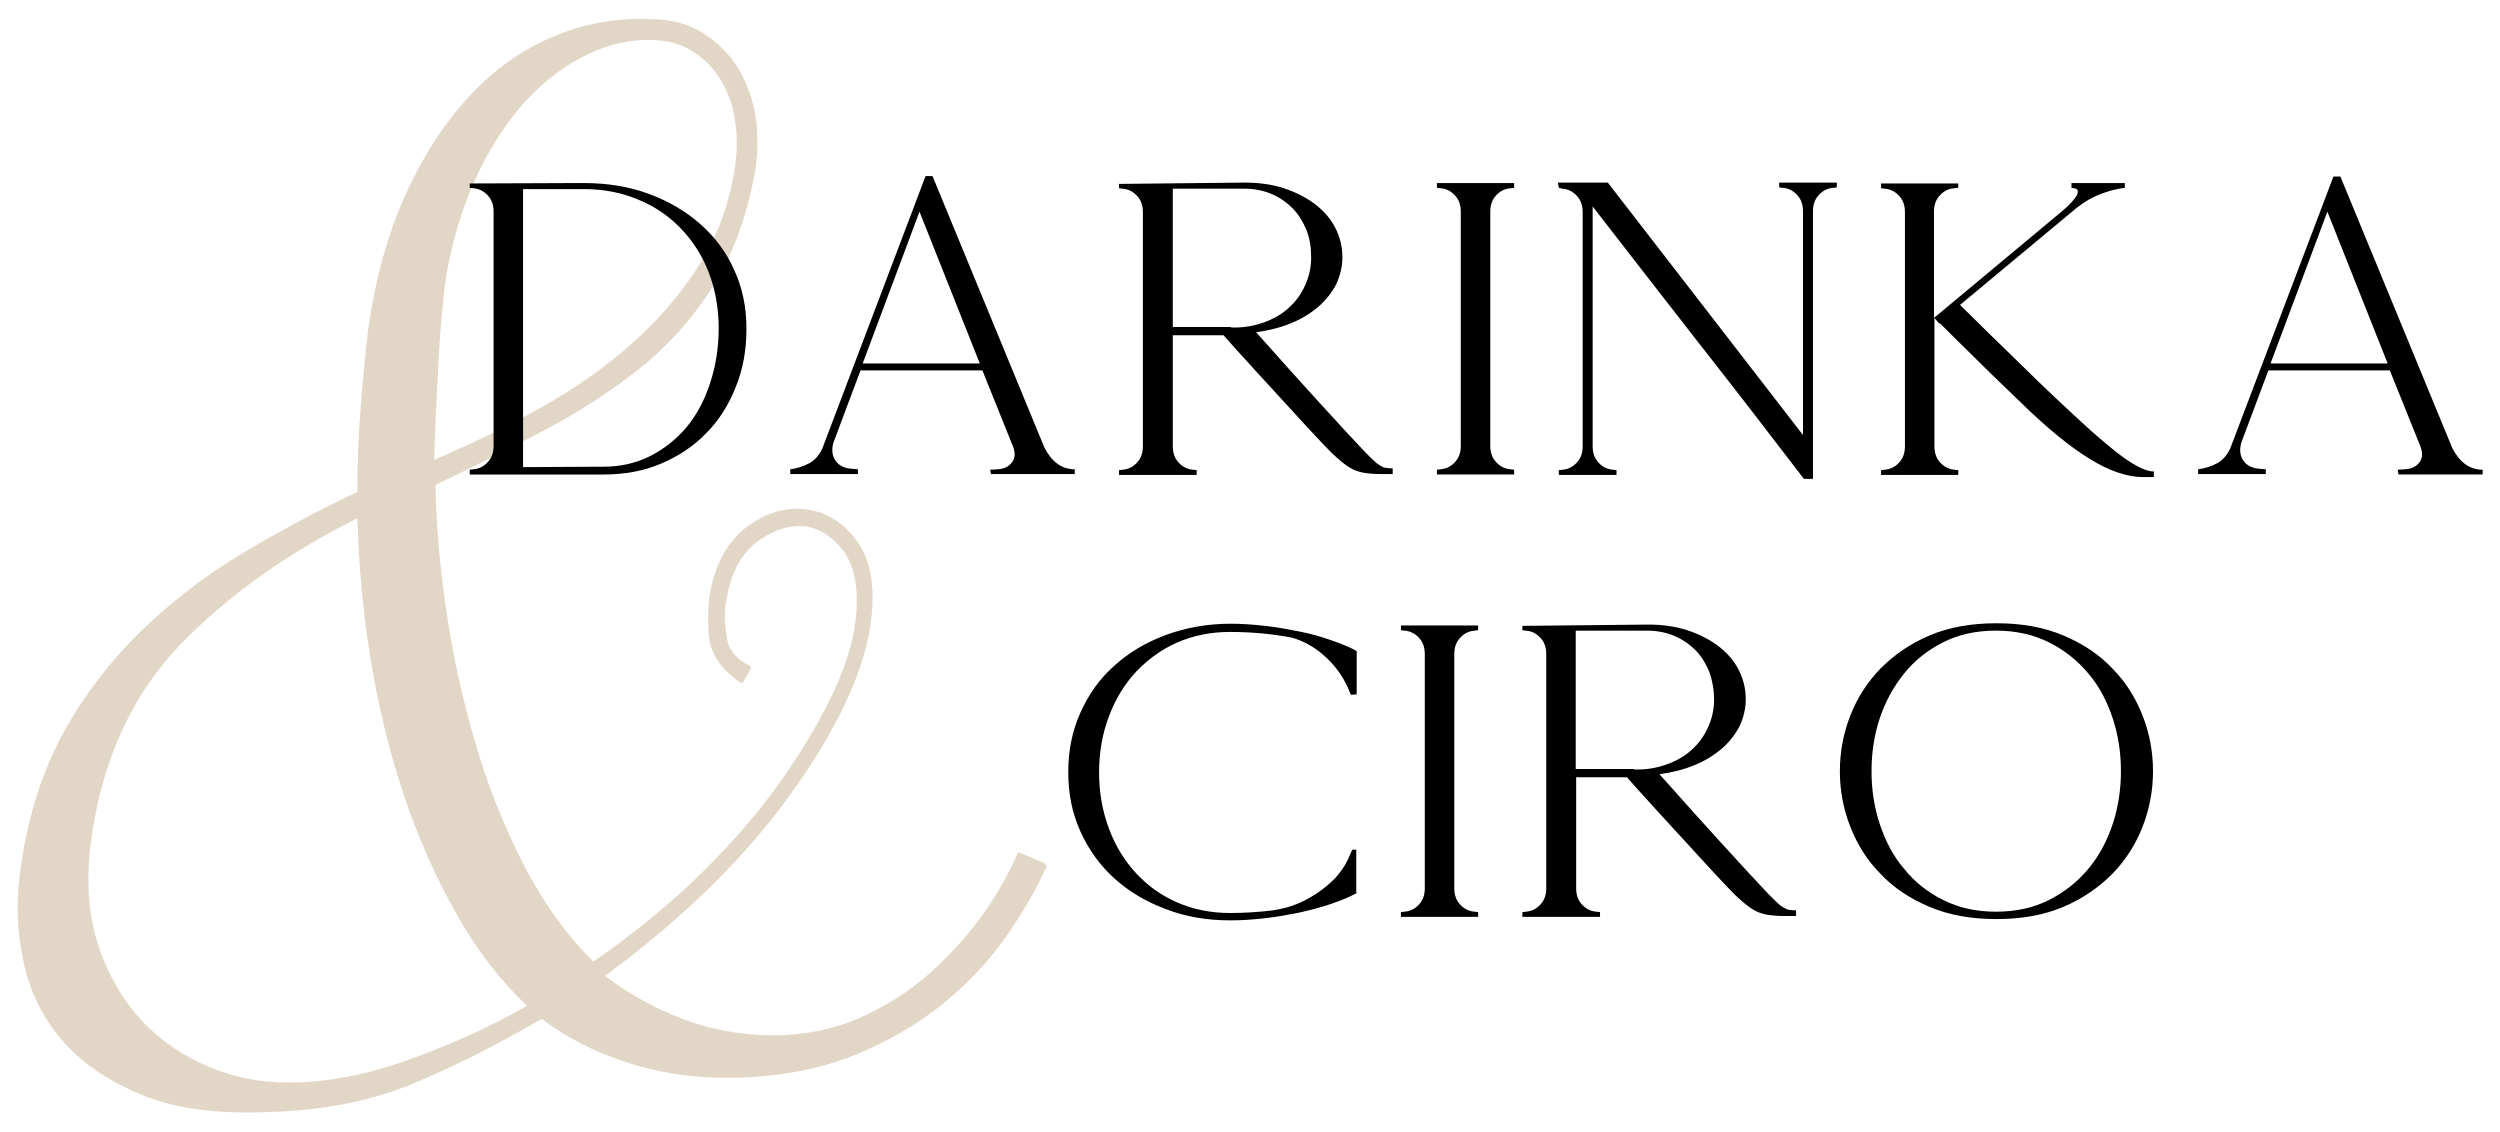 <svg xmlns="http://www.w3.org/2000/svg" xmlns:xlink="http://www.w3.org/1999/xlink" id="Layer_1" x="0px" y="0px" viewBox="0 0 576.4 261" style="enable-background:new 0 0 576.4 261;" xml:space="preserve"><style type="text/css">	.st0{opacity:0.63;fill:#D1BFA6;}</style><g>	<path class="st0" d="M241,199.3c0-0.1-0.1-0.2-0.2-0.3l-5.7-2.4c-0.2-0.1-0.4,0-0.5,0.2c-1.9,4.4-4.5,9.1-7.9,13.9  c-3.4,4.8-7.5,9.3-12.1,13.5c-4.7,4.2-10.1,7.6-16.2,10.4c-6.1,2.7-12.8,4.1-20,4.1c-7.5,0-14.6-1.3-21.3-3.9  c-6.5-2.5-12.4-5.8-17.6-9.8c17.9-13.2,32.3-27.3,42.7-41.8c10.6-14.7,16.8-27.8,18.5-39.1c1.2-8.2,0.2-14.6-2.9-19  c-3.1-4.4-7-7-11.6-7.6c-4.5-0.7-9.1,0.5-13.5,3.6c-4.4,3.1-7.4,8-8.8,14.6c-0.7,3.7-0.8,7.5-0.4,11.4c0.5,3.9,2.9,7.4,7.3,10.3  c0.2,0.1,0.4,0.1,0.5-0.1l1.8-3.1c0.1-0.1,0.1-0.3,0-0.4c0-0.1-0.1-0.2-0.2-0.3c-3.2-1.5-5-3.8-5.4-6.9c-0.5-3.2-0.5-6,0-8.3  c0.9-5.9,3.2-10.3,6.7-13.1c3.6-2.8,7.2-4.1,10.9-3.9c3.6,0.3,6.8,2.3,9.5,5.9c2.6,3.7,3.5,9.2,2.6,16.3c-0.7,5.4-2.7,11.5-6,18.1  c-3.3,6.6-7.5,13.5-12.7,20.6c-5.2,7-11.4,14-18.5,20.8c-7.1,6.7-14.9,13-23.2,18.7c-5.8-5.7-10.8-12.6-15.1-20.5  c-4.3-8.1-8.1-17-11.1-26.6c-3-9.6-5.5-19.9-7.2-30.6c-1.7-10.6-2.8-21.4-3-32.2c8.6-4.1,16.9-8.3,24.9-12.5c8-4.2,15.4-9,22-14.2  c6.6-5.2,12.3-11.6,16.9-18.8c4.6-7.2,7.9-16.1,9.8-26.3c0.7-3.7,0.8-7.6,0.4-11.8c-0.5-4.1-1.7-7.9-3.6-11.4  c-1.9-3.5-4.6-6.4-8.1-8.8c-3.5-2.4-7.9-3.6-13.1-3.6c-7.8-0.3-15.3,1.1-22.4,4.2c-7.1,3-13.6,7.7-19.2,13.8  c-5.7,6.2-10.6,13.8-14.6,22.7c-4,8.9-6.9,19.3-8.5,30.8c-0.7,5.8-1.3,12.1-1.8,18.7c-0.5,6.5-0.7,12.8-0.7,18.8  c-9.3,4.4-18.4,9.3-26.9,14.4c-8.6,5.2-16.4,11.3-23.2,17.9c-6.8,6.7-12.8,14.4-17.6,23.1c-4.8,8.7-8.1,18.9-9.8,30.4  c-1.2,7.6-1.1,15,0.4,22c1.4,7,4.4,13.2,8.9,18.5c4.5,5.3,10.7,9.5,18.4,12.7c6.6,2.7,14.7,4.1,24.2,4.1c1.6,0,3.1,0,4.8-0.1  c12-0.3,22.9-2.3,32.5-6.1c9.4-3.8,19.8-9,30.8-15.4c5.4,4.1,11.8,7.5,19.2,9.9c7.4,2.5,15.3,3.7,23.3,3.7  c10.8,0,20.5-1.7,28.8-4.9c8.3-3.3,15.5-7.5,21.5-12.4c6-5,11-10.4,14.8-16c3.8-5.6,6.8-10.9,8.9-15.6  C241,199.5,241,199.4,241,199.3z M109.2,42.2c2.9-6.6,6.5-12.4,10.5-17.2c4.1-4.8,8.7-8.7,13.9-11.5c5.1-2.8,10.4-4.3,15.8-4.3  c4.2,0,7.7,0.9,10.4,2.7c2.8,1.8,5,4.1,6.6,6.9c1.6,2.8,2.7,5.9,3.1,9.3c0.5,3.3,0.5,6.7,0,10.1c-1.2,8.3-3.9,15.9-8.1,22.6  c-4.2,6.7-9.5,12.9-15.7,18.4c-6.2,5.5-13.3,10.5-21.2,14.9c-7.7,4.3-15.9,8.3-24.4,11.9c0.2-6.4,0.5-13.3,0.9-21.1  c0.4-7.7,1-14.9,1.9-21.4v0C104.2,56,106.3,48.8,109.2,42.2z M121.5,231.9c-8,4.6-17,8.7-26.6,12.2c-9.8,3.6-19.4,5.5-28.5,5.5  c-6.3,0-12.5-1.2-18.4-3.7c-5.9-2.5-11.2-6.1-15.6-10.9c-4.4-4.8-7.8-10.8-10-17.9c-2.2-7.1-2.6-15.4-1.2-24.7  c2.6-17.6,9.4-32.3,20.2-43.6c10.8-11.2,24.5-21.1,41-29.3c0.3,10.7,1.3,21.6,3,32.2c1.8,10.9,4.3,21.4,7.6,31.3  c3.3,9.9,7.4,19.2,12.2,27.6C109.7,218.8,115.3,226,121.5,231.9z"></path>	<g>		<g>			<path d="M108.3,42.3l26.2-0.1c5.5,0,10.5,0.8,15.1,2.5c4.6,1.7,8.5,4,11.9,7c3.4,3,6,6.5,7.8,10.6c1.9,4.1,2.8,8.6,2.8,13.5    c0,4.9-0.8,9.4-2.5,13.5c-1.6,4.1-3.9,7.7-6.8,10.6c-2.9,3-6.4,5.3-10.4,7c-4,1.7-8.4,2.5-13.2,2.5h-30.9v-1.1l0.8-0.1    c1.4-0.1,2.5-0.7,3.4-1.7c0.9-1,1.3-2.2,1.3-3.7v-54c0-1.5-0.4-2.7-1.3-3.7c-0.9-1-2-1.6-3.4-1.7l-0.8-0.1V42.3z M120.6,107.7    l18.6-0.1c3.8,0,7.4-0.8,10.6-2.4c3.2-1.6,6-3.8,8.4-6.6c2.4-2.9,4.2-6.2,5.5-10.2c1.3-3.9,2-8.2,2-12.8s-0.8-8.9-2.3-12.8    c-1.5-3.9-3.7-7.3-6.5-10.2c-2.8-2.9-6.1-5.1-9.8-6.6c-3.8-1.6-7.9-2.4-12.5-2.4h-14V107.7z"></path>			<path d="M228.5,109.4l-0.2-1.1l1.7-0.1c1.6-0.1,2.7-0.7,3.4-1.7c0.7-1,0.7-2.2,0.1-3.7l-7-17.4h-28.1l-6.3,16.8    c-0.4,1.7-0.2,3,0.6,4.1c0.8,1.1,2.1,1.7,3.9,1.8l1.2,0.1v1.1h-15.6v-1.1c1.6-0.2,3.1-0.7,4.4-1.4c1.3-0.7,2.3-1.9,3-3.4    l23.8-62.8h1.6l25.8,62.6c1.7,3.3,4,5,7,5v1.1H228.5z M225.9,83.8l-13.9-35l-13.1,35H225.9z"></path>			<path d="M258.2,42.4l28.8-0.3c3.2,0,6.2,0.4,9,1.3c2.7,0.9,5.1,2.1,7.1,3.6c2,1.5,3.6,3.3,4.7,5.4s1.7,4.4,1.7,6.9    c0,2.2-0.5,4.2-1.4,6.2c-1,1.9-2.3,3.6-4.1,5.2c-1.8,1.5-3.8,2.8-6.3,3.8c-2.4,1-5.1,1.7-8.1,2.1c1.4,1.5,3.9,4.4,7.6,8.5    c3.7,4.1,8.1,9,13.2,14.5c1.9,2,3.3,3.5,4.4,4.7c1.1,1.1,1.9,1.9,2.6,2.5c0.7,0.5,1.2,0.8,1.7,1c0.5,0.1,1.2,0.2,2,0.2v1.3h-2.5    c-1.6,0-3-0.1-4.2-0.3c-1.1-0.2-2.3-0.6-3.4-1.3c-1.1-0.7-2.4-1.8-3.9-3.2c-1.4-1.4-3.3-3.4-5.6-5.9c-4.7-5.1-8.7-9.5-12.1-13.2    c-3.4-3.7-5.8-6.4-7.3-8.1h-11.7v25.6c0,1.5,0.4,2.7,1.3,3.7c0.9,1,2,1.6,3.4,1.7l0.8,0.1v1.1h-17.9v-1.1l0.8-0.1    c1.4-0.1,2.5-0.7,3.4-1.7c0.9-1,1.3-2.2,1.3-3.7v-54c0-1.5-0.4-2.7-1.3-3.7c-0.9-1-2-1.6-3.4-1.7l-0.8-0.1V42.4z M283.8,75.5    L283.8,75.5c2.7,0.1,5.1-0.3,7.4-1.1c2.3-0.8,4.3-1.9,5.9-3.4c1.6-1.4,2.9-3.2,3.8-5.2c0.9-2,1.4-4.1,1.4-6.4S302,55,301.2,53    c-0.8-1.9-1.8-3.6-3.2-5c-1.4-1.4-3-2.5-4.9-3.3c-1.9-0.8-4-1.2-6.2-1.2h-16.5v31.9H283.8z"></path>			<path d="M349.1,108.3v1.1h-17.8v-1.1l0.8-0.1c1.4-0.1,2.5-0.7,3.4-1.7c0.9-1,1.3-2.2,1.3-3.7v-54c0-1.5-0.4-2.7-1.3-3.7    c-0.9-1-2-1.6-3.4-1.7l-0.8-0.1v-1.1h17.8v1.1l-0.8,0.1c-1.4,0.1-2.5,0.7-3.4,1.7c-0.9,1-1.3,2.2-1.3,3.7v54    c0,1.5,0.4,2.7,1.3,3.7c0.9,1,2,1.6,3.4,1.7L349.1,108.3z"></path>			<path d="M359.4,43.3l-0.2-1.2h11.5l45,58.2V48.7c0-1.5-0.4-2.7-1.3-3.7c-0.9-1-2-1.6-3.4-1.7l-0.8-0.1v-1.1h13.3v1.1l-0.8,0.1    c-1.4,0.1-2.5,0.7-3.4,1.7c-0.9,1-1.3,2.2-1.3,3.7v61.7h-2.1c-8.1-10.6-16.2-21.1-24.3-31.4c-8.1-10.4-16.2-20.8-24.4-31.4v55.3    c0,1.5,0.4,2.7,1.3,3.7c0.9,1,2,1.6,3.4,1.7l0.8,0.1v1.1h-13.3v-1.1l0.8-0.1c1.4-0.1,2.5-0.7,3.4-1.7c0.9-1,1.3-2.2,1.3-3.7v-54    c0-1.5-0.4-2.7-1.3-3.7c-0.9-1-2-1.6-3.4-1.7L359.4,43.3z"></path>			<path d="M451.5,43.3h-0.1l-0.8,0.1c-1.4,0.1-2.5,0.7-3.4,1.7c-0.9,1-1.3,2.2-1.3,3.7v24.5l29.4-24.5c1.8-1.5,2.9-2.7,3.5-3.7    c0.5-1,0.3-1.6-0.6-1.7l-0.6-0.1v-1.1h12.3v1.1c-1.8,0.2-3.6,0.7-5.5,1.4c-1.9,0.7-3.8,1.8-5.7,3.3l-26.8,22.3    c1.3,1.3,3.6,3.5,6.7,6.6c3.2,3.1,7,6.8,11.4,11.1c3.8,3.7,7.2,6.8,10,9.4c2.8,2.6,5.3,4.7,7.4,6.4c2.1,1.7,3.9,2.9,5.4,3.7    c1.5,0.8,2.7,1.2,3.8,1.2v1.3h-2.5c-3.6,0-7.8-1.4-12.3-4.2c-4.6-2.8-10.1-7.3-16.5-13.6c-4.4-4.2-8.2-7.9-11.4-11.1    c-3.2-3.1-5.4-5.4-6.7-6.6l-0.1,0.1l-1.1-1.3v29.6c0,1.5,0.4,2.7,1.3,3.7c0.9,1,2,1.6,3.4,1.7l0.8,0.1v1.1h-17.8v-1.1l0.8-0.1    c1.4-0.1,2.5-0.7,3.4-1.7c0.9-1,1.3-2.2,1.3-3.7v-54c0-1.5-0.4-2.7-1.3-3.7c-0.9-1-2-1.6-3.4-1.7l-0.8-0.1v-1.1h17.8V43.3z"></path>			<path d="M553,109.4l-0.2-1.1l1.7-0.1c1.6-0.1,2.7-0.7,3.4-1.7c0.7-1,0.7-2.2,0.1-3.7l-7-17.4H523l-6.3,16.8    c-0.4,1.7-0.2,3,0.6,4.1c0.8,1.1,2.1,1.7,3.9,1.8l1.2,0.1v1.1h-15.6v-1.1c1.6-0.2,3.1-0.7,4.4-1.4c1.3-0.7,2.3-1.9,3-3.4    L538,40.7h1.6l25.8,62.6c1.7,3.3,4,5,7,5v1.1H553z M550.5,83.8l-13.9-35l-13.1,35H550.5z"></path>		</g>	</g>	<g>		<g>			<path d="M312.7,160.1l-1.2,0.1c-0.2-0.4-0.4-0.8-0.6-1.3c-0.2-0.5-0.4-1-0.6-1.3c-1.2-2.4-2.9-4.6-5.2-6.6c-2.3-2-4.8-3.3-7.3-4    c-4.8-0.9-9.5-1.3-14.2-1.3c-4.4,0-8.4,0.8-12.1,2.4c-3.7,1.6-6.8,3.9-9.5,6.7c-2.7,2.9-4.8,6.3-6.3,10.3    c-1.5,3.9-2.3,8.3-2.3,13c0,4.7,0.8,9,2.3,13c1.5,4,3.6,7.4,6.3,10.3c2.7,2.9,5.8,5.1,9.5,6.7c3.7,1.6,7.7,2.4,12.1,2.4    c3.2,0,6.5-0.2,9.8-0.6c1.9-0.3,3.7-0.7,5.4-1.4c1.8-0.7,3.4-1.6,4.9-2.6c1.5-1,2.9-2.2,4.1-3.4c1.2-1.3,2.1-2.6,2.8-4    c0.2-0.4,0.4-0.8,0.6-1.3c0.2-0.5,0.4-1,0.6-1.3h0.9v10c0-0.1,0-0.2-0.1-0.4c-0.1-0.1-0.1-0.2-0.2-0.3l0.4,0.7    c-1.6,0.9-3.6,1.7-5.9,2.5c-2.3,0.8-4.7,1.4-7.3,2c-2.6,0.5-5.2,1-7.9,1.3c-2.7,0.3-5.3,0.5-7.9,0.5c-5.4,0-10.4-0.8-15-2.6    c-4.6-1.7-8.6-4.1-11.9-7.1c-3.3-3-5.9-6.6-7.8-10.8c-1.9-4.2-2.8-8.7-2.8-13.7c0-4.9,0.9-9.5,2.8-13.7c1.9-4.2,4.4-7.8,7.8-10.8    c3.3-3,7.3-5.4,11.9-7.1c4.6-1.7,9.6-2.6,15-2.6c2.5,0,5.2,0.2,7.9,0.5c2.7,0.3,5.4,0.8,7.9,1.3c2.6,0.5,5,1.2,7.3,2    c2.3,0.8,4.3,1.6,5.9,2.5V160.1z"></path>			<path d="M340.8,210.3v1.1H323v-1.1l0.8-0.1c1.4-0.1,2.5-0.7,3.4-1.7c0.9-1,1.3-2.2,1.3-3.7v-54c0-1.5-0.4-2.7-1.3-3.7    c-0.9-1-2-1.6-3.4-1.7l-0.8-0.1v-1.1h17.8v1.1l-0.8,0.1c-1.4,0.1-2.5,0.7-3.4,1.7c-0.9,1-1.3,2.2-1.3,3.7v54    c0,1.5,0.4,2.7,1.3,3.7c0.9,1,2,1.6,3.4,1.7L340.8,210.3z"></path>			<path d="M351.1,144.3L380,144c3.2,0,6.2,0.4,9,1.3c2.7,0.9,5.1,2.1,7.1,3.6c2,1.5,3.6,3.3,4.7,5.4s1.7,4.4,1.7,6.9    c0,2.2-0.5,4.2-1.4,6.2c-1,1.9-2.3,3.6-4.1,5.2c-1.8,1.5-3.8,2.8-6.3,3.8c-2.4,1-5.1,1.7-8.1,2.1c1.4,1.5,3.9,4.4,7.6,8.5    c3.7,4.1,8.1,9,13.2,14.5c1.9,2,3.3,3.5,4.4,4.7c1.1,1.1,1.9,1.9,2.6,2.5c0.7,0.5,1.2,0.8,1.7,1c0.5,0.1,1.2,0.2,2,0.2v1.3h-2.5    c-1.6,0-3-0.1-4.2-0.3c-1.1-0.2-2.3-0.6-3.4-1.3c-1.1-0.7-2.4-1.8-3.9-3.2c-1.4-1.4-3.3-3.4-5.6-5.9c-4.7-5.1-8.7-9.5-12.1-13.2    c-3.4-3.7-5.8-6.4-7.3-8.1h-11.7v25.6c0,1.5,0.4,2.7,1.3,3.7c0.9,1,2,1.6,3.4,1.7l0.8,0.1v1.1h-17.9v-1.1l0.8-0.1    c1.4-0.1,2.5-0.7,3.4-1.7c0.9-1,1.3-2.2,1.3-3.7v-54c0-1.5-0.4-2.7-1.3-3.7c-0.9-1-2-1.6-3.4-1.7l-0.8-0.1V144.3z M376.7,177.4    L376.7,177.4c2.7,0.1,5.1-0.3,7.4-1.1c2.3-0.8,4.3-1.9,5.9-3.4c1.6-1.4,2.9-3.2,3.8-5.2c0.9-2,1.4-4.1,1.4-6.4s-0.4-4.4-1.1-6.4    c-0.8-1.9-1.8-3.6-3.2-5c-1.4-1.4-3-2.5-4.9-3.3c-1.9-0.8-4-1.2-6.2-1.2h-16.5v31.9H376.7z"></path>			<path d="M424.2,177.8c0-4.4,0.8-8.7,2.4-12.8c1.6-4.1,3.9-7.7,7-10.9c3.1-3.1,6.8-5.7,11.3-7.6c4.5-1.9,9.6-2.8,15.4-2.8    s10.9,0.9,15.4,2.8c4.5,1.9,8.3,4.4,11.3,7.6c3.1,3.1,5.4,6.8,7,10.9c1.6,4.1,2.4,8.4,2.4,12.8s-0.8,8.7-2.4,12.8    c-1.6,4.1-3.9,7.7-7,10.9c-3.1,3.1-6.8,5.7-11.3,7.6c-4.5,1.9-9.6,2.8-15.4,2.8s-10.9-0.9-15.4-2.8c-4.5-1.9-8.3-4.4-11.3-7.6    c-3.1-3.1-5.4-6.8-7-10.9C425,186.5,424.2,182.3,424.2,177.8z M431.5,177.8c0,4.2,0.6,8.3,1.9,12.2c1.3,3.9,3.1,7.4,5.6,10.3    c2.4,3,5.4,5.4,9,7.2c3.6,1.8,7.6,2.7,12.2,2.7c4.6,0,8.7-0.9,12.2-2.7c3.6-1.8,6.6-4.2,9.1-7.2c2.5-3,4.3-6.4,5.6-10.3    c1.3-3.9,1.9-8,1.9-12.2c0-4.2-0.6-8.3-1.9-12.2c-1.3-3.9-3.1-7.4-5.6-10.3c-2.5-3-5.5-5.4-9.1-7.2c-3.6-1.8-7.7-2.7-12.2-2.7    c-4.6,0-8.7,0.9-12.2,2.7c-3.6,1.8-6.6,4.2-9,7.2c-2.4,3-4.3,6.4-5.6,10.3C432.1,169.5,431.5,173.6,431.5,177.8z"></path>		</g>	</g></g></svg>